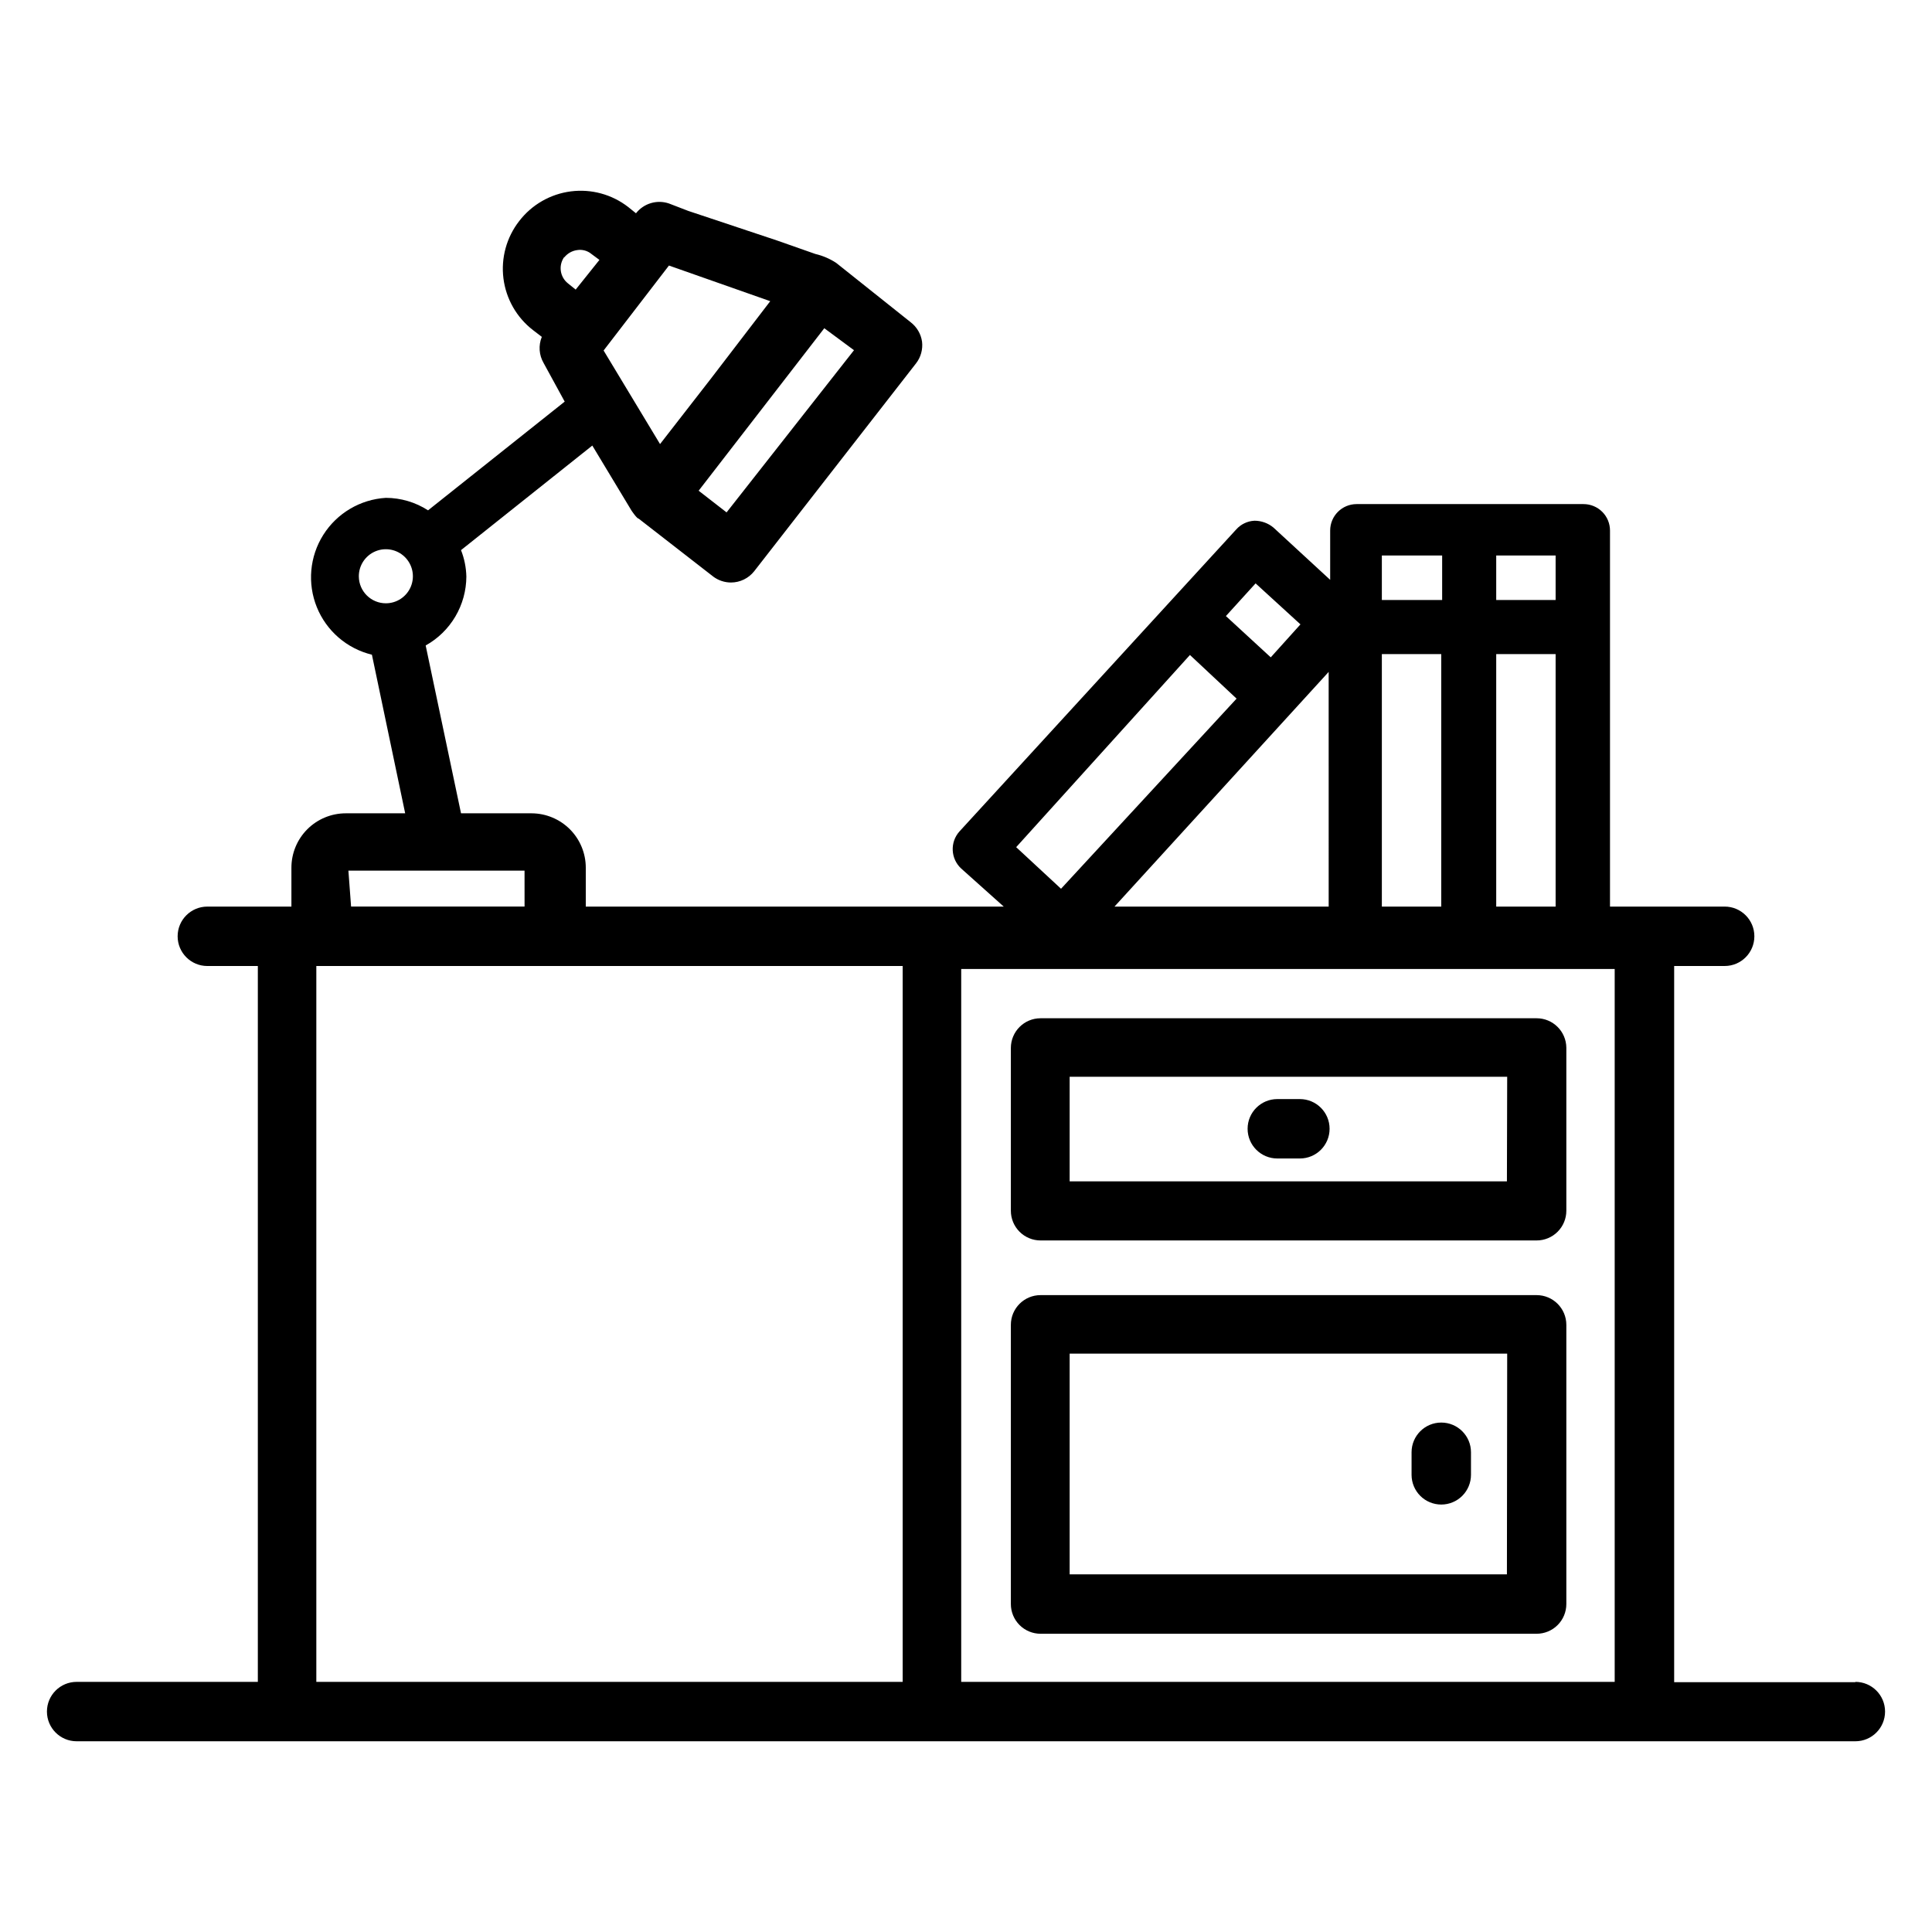 <?xml version="1.0" encoding="UTF-8"?>
<!-- Uploaded to: SVG Repo, www.svgrepo.com, Generator: SVG Repo Mixer Tools -->
<svg fill="#000000" width="800px" height="800px" version="1.1" viewBox="144 144 512 512" xmlns="http://www.w3.org/2000/svg">
 <g>
  <path d="m635.69 589.79h-48.02v-189.79h13.383c4.348 0 7.871-3.527 7.871-7.875s-3.523-7.871-7.871-7.871h-30.387v-99.66c0-1.855-0.738-3.641-2.051-4.953-1.316-1.312-3.098-2.051-4.957-2.051h-60.141c-3.871 0-7.008 3.137-7.008 7.004v13.07l-15.035-13.855c-1.414-1.176-3.199-1.816-5.035-1.812-1.844 0.094-3.57 0.914-4.805 2.285l-73.367 80.059c-2.562 2.856-2.352 7.242 0.473 9.84l11.258 10.074h-110.76v-10.312c0-3.805-1.508-7.457-4.191-10.156-2.688-2.699-6.332-4.227-10.137-4.25h-18.734l-9.367-44.477h-0.004c3.258-1.812 5.973-4.461 7.867-7.672 1.895-3.207 2.902-6.863 2.918-10.59-0.055-2.402-0.535-4.773-1.414-7.008l34.793-27.711 10.391 17.238s1.418 2.125 1.891 2.125l19.758 15.352v0.004c1.363 1.02 3.019 1.574 4.723 1.574 2.394-0.012 4.656-1.113 6.141-2.992l42.902-55.105c1.258-1.633 1.824-3.695 1.574-5.746-0.293-2.027-1.367-3.863-2.992-5.117l-19.758-15.742c-1.684-1.105-3.551-1.902-5.512-2.363l-10.078-3.543-23.617-7.871-5.113-1.969c-3.168-1.078-6.672-0.035-8.738 2.598l-2.047-1.652c-4.316-3.352-9.789-4.848-15.211-4.152-5.422 0.695-10.344 3.519-13.68 7.852-3.359 4.309-4.867 9.777-4.188 15.199 0.68 5.422 3.488 10.348 7.809 13.691l2.363 1.812c-0.926 2.258-0.75 4.816 0.473 6.926l5.59 10.234-36.211 28.812c-3.332-2.152-7.215-3.297-11.18-3.309-6.781 0.41-12.953 4.059-16.582 9.805-3.625 5.746-4.258 12.887-1.707 19.184 2.555 6.297 7.984 10.98 14.59 12.578l8.816 42.035h-15.746c-3.82 0-7.484 1.52-10.184 4.219-2.703 2.703-4.219 6.367-4.219 10.188v10.312h-22.281c-4.348 0-7.871 3.523-7.871 7.871s3.523 7.875 7.871 7.875h13.383v189.71h-48.02c-4.348 0-7.871 3.523-7.871 7.871 0 4.348 3.523 7.871 7.871 7.871h471.38c4.348 0 7.871-3.523 7.871-7.871 0-4.348-3.523-7.871-7.871-7.871zm-299.14-310-7.402-5.746 33.297-43.059 7.871 5.824zm-15.273-65.418 26.844 9.445-15.742 20.547-13.461 17.32-14.957-24.797zm-27.711-2.203h0.004c0.848-1.035 2.055-1.711 3.383-1.891 1.348-0.219 2.727 0.152 3.777 1.023l2.125 1.574-6.297 7.871-2.047-1.652c-2.113-1.676-2.562-4.707-1.023-6.926zm-54.473 84.625c-0.031-2.906 1.695-5.543 4.367-6.676 2.676-1.133 5.769-0.539 7.832 1.504 2.066 2.043 2.695 5.129 1.59 7.816-1.102 2.684-3.719 4.441-6.625 4.441-3.926 0-7.121-3.16-7.164-7.086zm271.11 20.547h15.742v66.91h-15.742zm30.309 66.91v-66.91h15.742v66.91zm15.742-81.238h-15.742v-11.809h15.742zm-30.07-11.809v11.809h-15.98v-11.809zm-49.438 7.398 11.887 10.863-7.871 8.738-11.887-10.941zm-17.398 18.973 12.359 11.57-46.523 50.383-11.887-11.02zm36.762 4.488 0.004 62.188h-56.758zm-259.78 52.664h46.68l0.004 9.523h-45.973zm-8.5 25.27h155.39v189.71h-155.39zm170.9 0.789h173.18v188.93h-173.18z"/>
  <path d="m551.22 487.22h-131.46c-4.348 0-7.871 3.527-7.871 7.875v73.996c0 2.086 0.828 4.09 2.305 5.566 1.477 1.477 3.477 2.305 5.566 2.305h131.46c2.09 0 4.09-0.828 5.566-2.305 1.477-1.477 2.309-3.481 2.309-5.566v-73.996c0-4.348-3.527-7.875-7.875-7.875zm-7.871 73.996-115.88 0.004v-58.492h115.95z"/>
  <path d="m525.95 542.72c2.09 0 4.09-0.828 5.566-2.305 1.477-1.477 2.309-3.481 2.309-5.566v-5.984c0-4.348-3.527-7.871-7.875-7.871-4.348 0-7.871 3.523-7.871 7.871v5.984c0 2.086 0.832 4.09 2.305 5.566 1.477 1.477 3.481 2.305 5.566 2.305z"/>
  <path d="m551.22 413.85h-131.46c-4.348 0-7.871 3.527-7.871 7.875v43.141-0.004c0 2.09 0.828 4.09 2.305 5.566 1.477 1.477 3.477 2.305 5.566 2.305h131.46c2.09 0 4.09-0.828 5.566-2.305 1.477-1.477 2.309-3.477 2.309-5.566v-43.215c-0.043-4.32-3.555-7.797-7.875-7.797zm-7.871 43.219h-115.88v-27.711h115.95z"/>
  <path d="m482.5 451.01h5.984c4.348 0 7.871-3.523 7.871-7.871 0-4.348-3.523-7.871-7.871-7.871h-5.984c-4.348 0-7.871 3.523-7.871 7.871 0 4.348 3.523 7.871 7.871 7.871z"/>
 </g>
</svg>